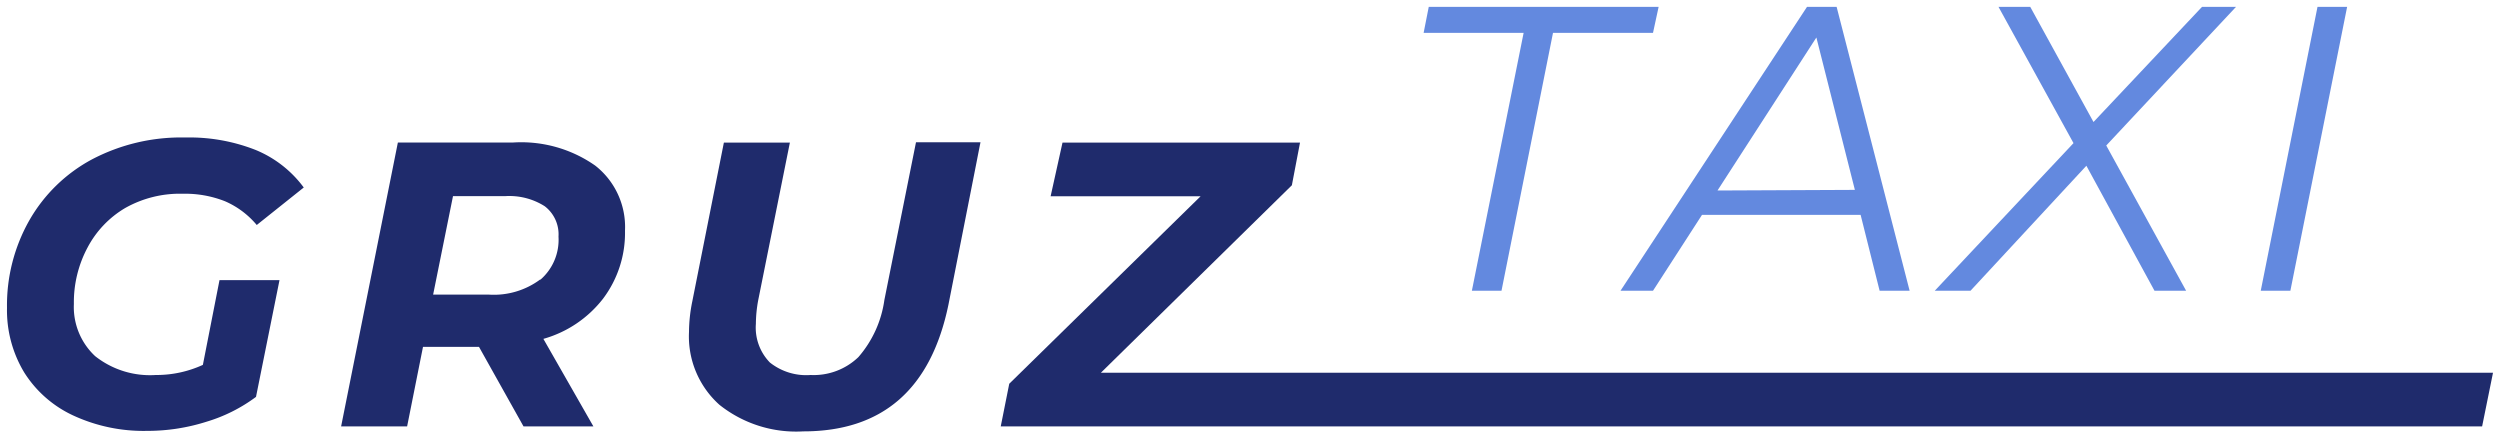 <svg id="Слой_1" data-name="Слой 1" xmlns="http://www.w3.org/2000/svg" viewBox="0 0 200 34.89"><defs><style>.cls-1{fill:#6389df;}.cls-2{fill:#1f2b6c;}</style></defs><title>Монтажная область 10</title><path class="cls-1" d="M121.89,2.63h-8L114.3.55h18.39l-.45,2.08h-8l-4.12,20.63h-2.37Z"/><path class="cls-1" d="M148.85,17.19H136.16l-3.92,6.07h-2.6L144.56.55h2.37l5.84,22.71h-2.4Zm-.46-2L145.31,3,137.4,15.24Z"/><path class="cls-1" d="M168.5,11.64l6.39,11.62h-2.53l-5.45-10-9.27,10h-2.86l11.1-11.81-6-10.9h2.54l5.06,9.21L176.16.55h2.72Z"/><path class="cls-1" d="M185.4.55h2.37l-4.54,22.71h-2.37Z"/><path class="cls-2" d="M17.56,22.41h4.8l-1.88,9.34a12.75,12.75,0,0,1-4,2,15.55,15.55,0,0,1-4.71.72,13.39,13.39,0,0,1-5.93-1.24A9.19,9.19,0,0,1,1.94,29.8,9.62,9.62,0,0,1,.56,24.64a13.77,13.77,0,0,1,1.78-7,12.64,12.64,0,0,1,5-4.88A15.32,15.32,0,0,1,14.83,11a14.44,14.44,0,0,1,5.63,1,9.07,9.07,0,0,1,3.84,3L20.54,18A6.86,6.86,0,0,0,18,16.1a8.69,8.69,0,0,0-3.38-.6A8.89,8.89,0,0,0,10,16.65,8,8,0,0,0,7,19.81a9.29,9.29,0,0,0-1.09,4.51,5.37,5.37,0,0,0,1.7,4.17A7.07,7.07,0,0,0,12.46,30a8.9,8.9,0,0,0,3.77-.81Z"/><path class="cls-2" d="M48.24,23.9a9.2,9.2,0,0,1-4.77,3.21l4,7H41.88l-3.56-6.36H33.84l-1.27,6.36H27.29l4.54-22.71h9.24a10.31,10.31,0,0,1,6.55,1.85A6.23,6.23,0,0,1,50,18.45,8.74,8.74,0,0,1,48.24,23.9Zm-5-1.53a4.22,4.22,0,0,0,1.44-3.44,2.83,2.83,0,0,0-1.1-2.43,5.28,5.28,0,0,0-3.15-.81H36.24l-1.59,7.88h4.48A6.21,6.21,0,0,0,43.2,22.37Z"/><path class="cls-2" d="M57.55,32.38a7.34,7.34,0,0,1-2.43-5.82,12.44,12.44,0,0,1,.26-2.43l2.53-12.72h5.28L60.66,24a10.7,10.7,0,0,0-.19,1.91A4,4,0,0,0,61.59,29a4.67,4.67,0,0,0,3.26,1,5.16,5.16,0,0,0,3.82-1.43A8.82,8.82,0,0,0,70.75,24l2.53-12.62h5.16L75.88,24.35Q73.79,34.51,64.26,34.51A9.84,9.84,0,0,1,57.55,32.38Z"/><path class="cls-2" d="M103.35,14.82l-15.28,15H199.44l-.87,4.29H80.06l.68-3.41,15.31-15h-12L85,11.41H104Z"/></svg>